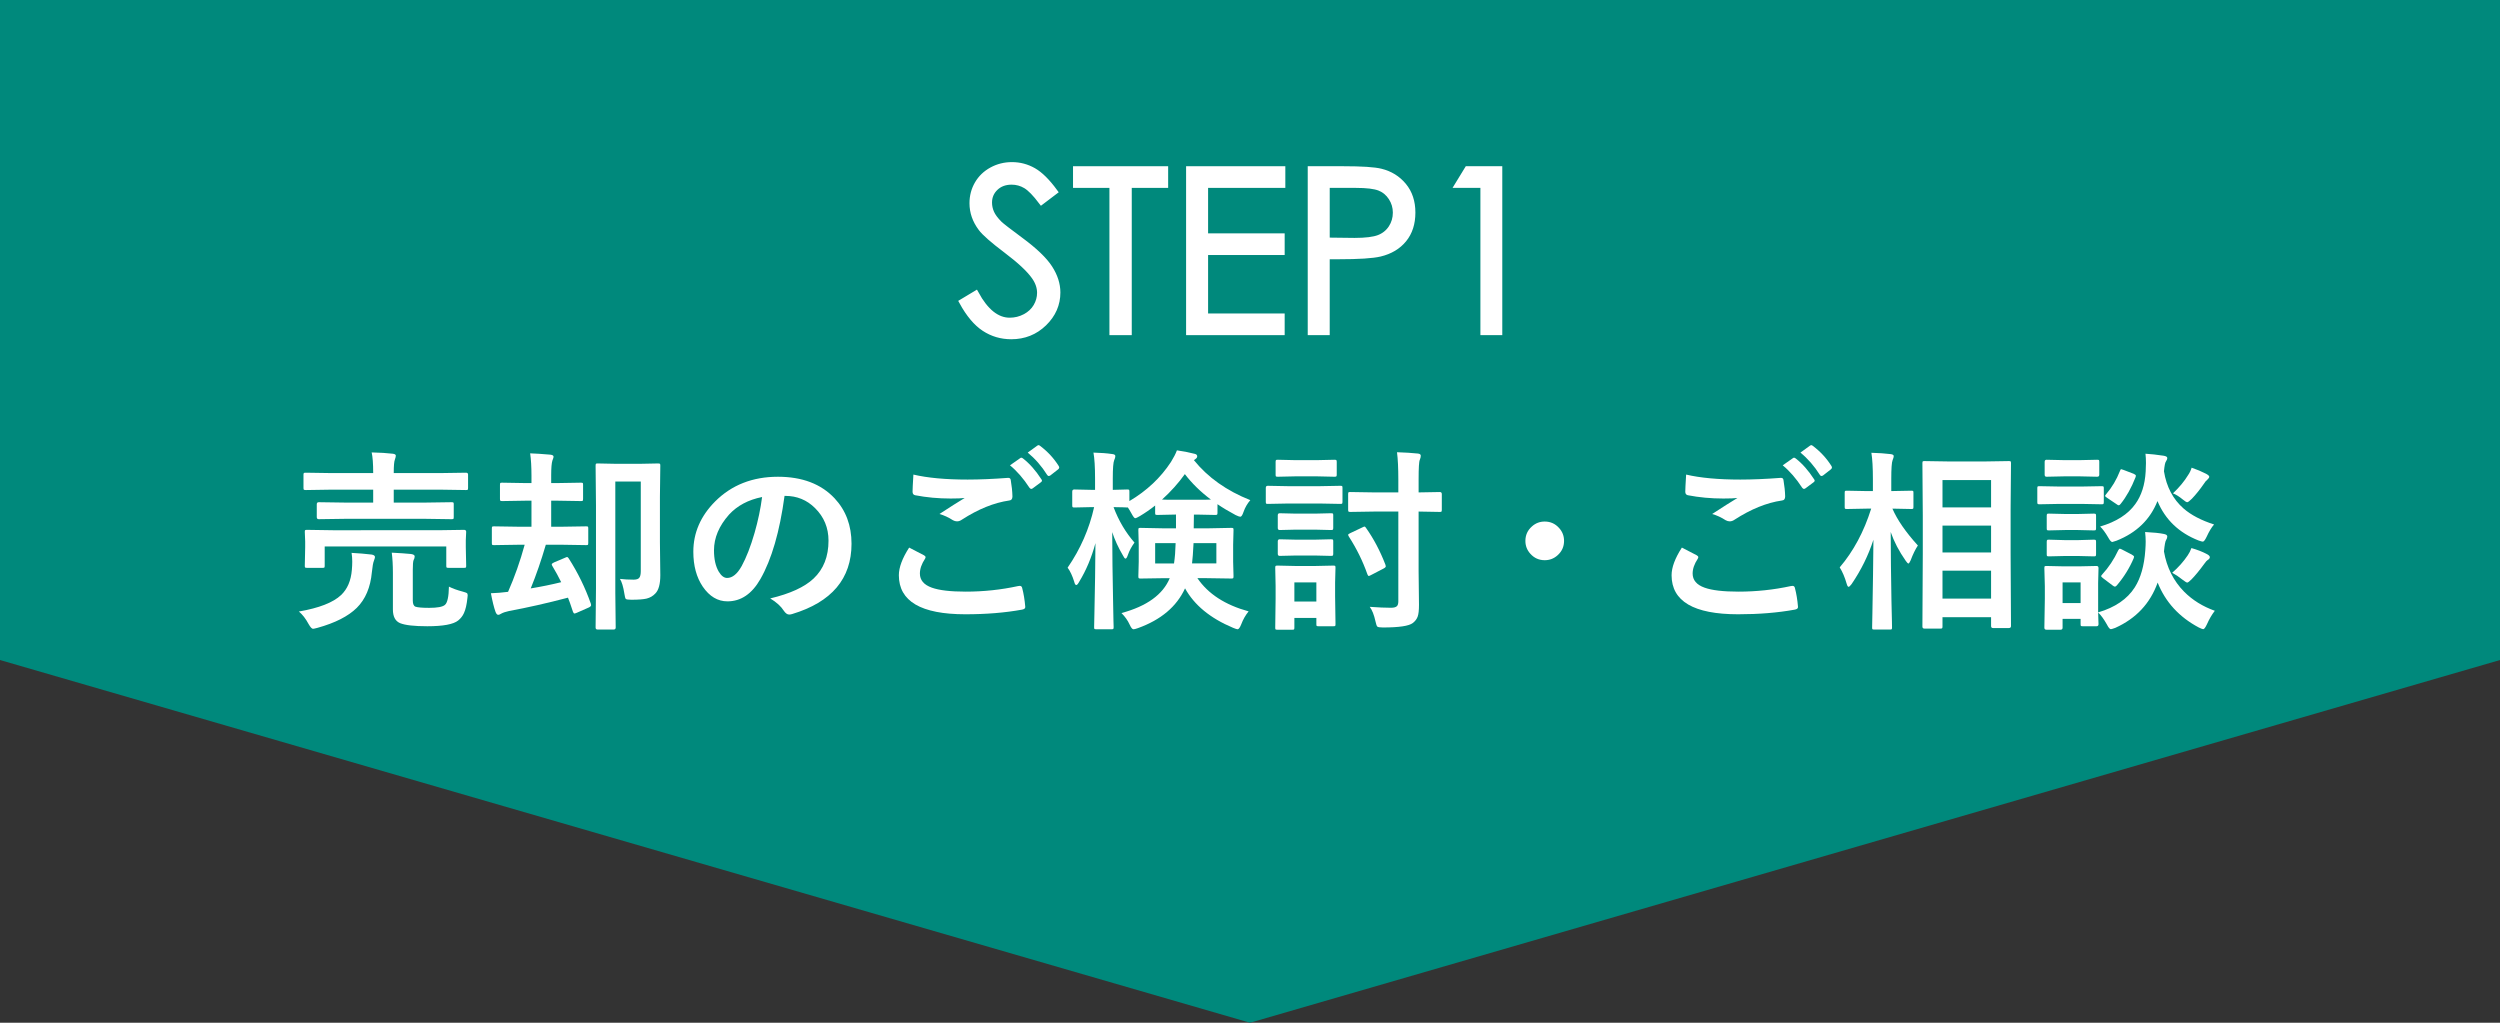 <?xml version="1.0" encoding="utf-8"?>
<!-- Generator: Adobe Illustrator 16.0.3, SVG Export Plug-In . SVG Version: 6.00 Build 0)  -->
<!DOCTYPE svg PUBLIC "-//W3C//DTD SVG 1.1//EN" "http://www.w3.org/Graphics/SVG/1.1/DTD/svg11.dtd">
<svg version="1.1" xmlns="http://www.w3.org/2000/svg" xmlns:xlink="http://www.w3.org/1999/xlink" x="0px" y="0px" viewBox="0 0 400 163.637" enable-background="new 0 0 400 163.637" xml:space="preserve">
<rect x="0" y="0" width="400" height="163.637" fill="#333333" stroke="none"/>
<g id="レイヤー_1">
</g>
<g id="図形">
	<polygon fill="#00897C" points="0,0 0,105.604 200,163.637 400,105.604 400,0 	"/>
</g>
<g id="文字">
	<g>
		<path fill="#FFFFFF" stroke="#FFFFFF" stroke-width="0.909" stroke-miterlimit="10" d="M153.921,48.304l2.219-1.332
			c1.563,2.877,3.367,4.314,5.416,4.314c0.875,0,1.698-0.204,2.468-0.612c0.769-0.408,1.354-0.956,1.758-1.643
			c0.402-0.687,0.604-1.414,0.604-2.184c0-0.876-0.296-1.734-0.888-2.575c-0.816-1.16-2.309-2.557-4.475-4.19
			c-2.178-1.645-3.533-2.834-4.065-3.569c-0.924-1.231-1.386-2.563-1.386-3.995c0-1.136,0.273-2.172,0.817-3.107
			c0.544-0.935,1.312-1.672,2.299-2.211c0.988-0.539,2.063-0.808,3.223-0.808c1.23,0,2.382,0.304,3.454,0.914
			c1.07,0.61,2.204,1.731,3.4,3.365l-2.131,1.616c-0.983-1.302-1.82-2.16-2.513-2.574s-1.447-0.622-2.264-0.622
			c-1.054,0-1.915,0.32-2.584,0.959c-0.668,0.639-1.003,1.426-1.003,2.361c0,0.568,0.118,1.119,0.355,1.651
			c0.236,0.533,0.668,1.112,1.296,1.74c0.343,0.332,1.468,1.201,3.374,2.61c2.26,1.669,3.811,3.154,4.651,4.457
			c0.84,1.302,1.261,2.61,1.261,3.924c0,1.894-0.719,3.54-2.157,4.937s-3.188,2.095-5.247,2.095c-1.586,0-3.024-0.423-4.314-1.27
			C156.199,51.71,155.01,50.292,153.921,48.304z"/>
		<path fill="#FFFFFF" stroke="#FFFFFF" stroke-width="0.909" stroke-miterlimit="10" d="M172.138,29.607V27.05h14.312v2.557
			h-5.824v23.562h-2.663V29.607H172.138z"/>
		<path fill="#FFFFFF" stroke="#FFFFFF" stroke-width="0.909" stroke-miterlimit="10" d="M190.23,27.05h14.969v2.557h-12.358v8.185
			h12.252v2.557h-12.252v10.262h12.252v2.558H190.23V27.05z"/>
		<path fill="#FFFFFF" stroke="#FFFFFF" stroke-width="0.909" stroke-miterlimit="10" d="M209.691,27.05h5.202
			c2.982,0,4.994,0.13,6.037,0.391c1.491,0.367,2.709,1.122,3.657,2.264c0.946,1.143,1.421,2.577,1.421,4.306
			c0,1.74-0.462,3.175-1.385,4.306c-0.924,1.13-2.197,1.891-3.818,2.282c-1.184,0.284-3.398,0.426-6.641,0.426h-1.864v12.146h-2.609
			V27.05z M212.301,29.607v8.86l4.422,0.053c1.786,0,3.095-0.163,3.924-0.487c0.827-0.325,1.479-0.851,1.953-1.577
			c0.472-0.726,0.71-1.539,0.71-2.437c0-0.874-0.238-1.674-0.71-2.4c-0.475-0.728-1.098-1.244-1.873-1.551
			c-0.776-0.307-2.046-0.46-3.809-0.46H212.301z"/>
		<path fill="#FFFFFF" stroke="#FFFFFF" stroke-width="0.909" stroke-miterlimit="10" d="M234.78,27.05h5.131v26.119h-2.592V29.607
			h-4.102L234.78,27.05z"/>
	</g>
	<g>
		<path fill="#FFFFFF" d="M47.816,97.845c3.24-0.563,5.494-1.442,6.761-2.641c1.006-0.957,1.58-2.299,1.721-4.028
			c0.04-0.483,0.061-0.922,0.061-1.314c0-0.472-0.036-0.94-0.105-1.402c1.126,0.061,2.198,0.149,3.214,0.27
			c0.352,0.061,0.528,0.197,0.528,0.408c0,0.082-0.061,0.288-0.181,0.618c-0.111,0.252-0.217,0.853-0.317,1.797
			c-0.222,2.426-1.026,4.325-2.415,5.705c-1.369,1.348-3.467,2.415-6.294,3.199c-0.382,0.102-0.619,0.151-0.709,0.151
			c-0.181,0-0.413-0.247-0.694-0.739C48.903,98.972,48.38,98.299,47.816,97.845z M55.271,83.01L51,83.07
			c-0.211,0-0.317-0.111-0.317-0.332v-2.053c0-0.222,0.105-0.332,0.317-0.332l4.271,0.061h4.438v-2.068h-6.792l-3.984,0.061
			c-0.181,0-0.292-0.024-0.332-0.075c-0.03-0.04-0.045-0.136-0.045-0.287v-2.112c0-0.142,0.025-0.227,0.075-0.257
			c0.04-0.03,0.142-0.045,0.302-0.045l3.984,0.06h6.792v-0.06c0-1.439-0.081-2.521-0.242-3.245c1.338,0.03,2.47,0.101,3.396,0.211
			c0.312,0.04,0.468,0.146,0.468,0.317c0,0.13-0.051,0.337-0.151,0.618c-0.121,0.302-0.181,1.002-0.181,2.099v0.06h7.531l4.029-0.06
			c0.221,0,0.332,0.1,0.332,0.302v2.112c0,0.172-0.021,0.277-0.061,0.317c-0.041,0.03-0.131,0.045-0.271,0.045l-4.029-0.061h-7.531
			v2.068h4.996l4.241-0.061c0.181,0,0.287,0.021,0.317,0.061c0.03,0.04,0.045,0.13,0.045,0.271v2.053
			c0,0.16-0.021,0.256-0.061,0.286c-0.041,0.03-0.141,0.046-0.302,0.046l-4.241-0.061H55.271z M70.107,84.837l4.135-0.061
			c0.231,0,0.347,0.104,0.347,0.316l-0.061,1.342v1.119l0.061,2.972c0,0.151-0.018,0.245-0.053,0.279
			c-0.036,0.035-0.133,0.053-0.294,0.053h-2.49c-0.171,0-0.271-0.02-0.302-0.061c-0.03-0.04-0.045-0.129-0.045-0.271v-3.093H51.951
			v3.093c0,0.16-0.021,0.256-0.06,0.288c-0.04,0.028-0.136,0.044-0.287,0.044h-2.46c-0.181,0-0.292-0.02-0.332-0.061
			c-0.03-0.04-0.045-0.129-0.045-0.271l0.061-2.972v-0.922l-0.061-1.539c0-0.151,0.021-0.242,0.061-0.272
			c0.051-0.03,0.156-0.044,0.317-0.044l4.105,0.061H70.107z M71.828,93.86c0.623,0.313,1.362,0.578,2.218,0.801
			c0.362,0.101,0.578,0.176,0.649,0.226c0.091,0.07,0.136,0.191,0.136,0.362c0,0.092-0.015,0.237-0.045,0.438
			c-0.111,1.056-0.297,1.862-0.559,2.414c-0.201,0.453-0.509,0.846-0.92,1.178c-0.765,0.614-2.411,0.92-4.935,0.92
			c-2.104,0-3.558-0.165-4.362-0.497c-0.765-0.323-1.147-1.052-1.147-2.188v-5.902c0-1.168-0.061-2.229-0.181-3.186
			c1.227,0.061,2.253,0.132,3.079,0.213c0.393,0.061,0.589,0.185,0.589,0.377c0,0.202-0.061,0.408-0.181,0.617
			c-0.081,0.214-0.121,0.716-0.121,1.51v4.95c0,0.543,0.146,0.87,0.438,0.981c0.372,0.121,1.102,0.182,2.188,0.182
			c1.308,0,2.143-0.156,2.505-0.467C71.581,96.467,71.798,95.49,71.828,93.86z"/>
		<path fill="#FFFFFF" d="M82.996,87.159l-3.954,0.061c-0.171,0-0.271-0.02-0.302-0.061c-0.03-0.039-0.045-0.135-0.045-0.286v-2.31
			c0-0.171,0.021-0.271,0.061-0.302c0.04-0.028,0.136-0.045,0.287-0.045l3.954,0.061h2.038v-4.165h-1.056l-3.638,0.06
			c-0.171,0-0.271-0.024-0.302-0.075c-0.03-0.04-0.045-0.141-0.045-0.302v-2.219c0-0.171,0.02-0.271,0.06-0.302
			s0.136-0.045,0.287-0.045l3.638,0.061h1.056v-1.192c0-1.409-0.071-2.597-0.211-3.563c0.765,0.021,1.846,0.091,3.245,0.212
			c0.332,0.04,0.498,0.146,0.498,0.316c0,0.091-0.026,0.202-0.076,0.332c-0.06,0.151-0.096,0.247-0.105,0.287
			c-0.131,0.402-0.196,1.192-0.196,2.369v1.238h1.117l3.638-0.061c0.17,0,0.271,0.021,0.302,0.061
			c0.03,0.039,0.045,0.136,0.045,0.286v2.219c0,0.181-0.021,0.292-0.06,0.332c-0.041,0.03-0.136,0.045-0.287,0.045l-3.638-0.06
			h-1.117v4.165h1.706l3.894-0.061c0.161,0,0.257,0.02,0.287,0.061s0.045,0.137,0.045,0.286v2.31c0,0.173-0.021,0.271-0.06,0.302
			c-0.041,0.03-0.131,0.045-0.272,0.045l-3.894-0.061h-2.566c-0.735,2.516-1.54,4.846-2.415,6.988c1.7-0.28,3.325-0.614,4.875-0.996
			c-0.413-0.845-0.886-1.71-1.419-2.596c-0.061-0.102-0.091-0.187-0.091-0.258c0-0.088,0.116-0.189,0.348-0.302l1.811-0.769
			c0.141-0.069,0.242-0.104,0.302-0.104c0.07,0,0.155,0.074,0.256,0.226c1.469,2.294,2.646,4.703,3.532,7.229
			c0.03,0.111,0.045,0.191,0.045,0.241c0,0.142-0.121,0.267-0.362,0.378l-1.917,0.846c-0.191,0.079-0.317,0.12-0.377,0.12
			c-0.091,0-0.171-0.091-0.242-0.271c-0.362-1.108-0.629-1.86-0.8-2.264c-3.371,0.886-6.505,1.595-9.403,2.129
			c-0.563,0.12-0.996,0.267-1.298,0.437c-0.181,0.121-0.332,0.182-0.453,0.182c-0.171,0-0.317-0.156-0.438-0.469
			c-0.251-0.703-0.498-1.699-0.74-2.987c0.926-0.031,1.841-0.106,2.747-0.227c1.046-2.376,1.932-4.885,2.656-7.532H82.996z
			 M99.19,92.624c0.653,0.08,1.383,0.121,2.188,0.121c0.453,0,0.754-0.102,0.905-0.302c0.161-0.202,0.242-0.554,0.242-1.059V77.048
			h-4.075v17.811l0.061,5.554c0,0.209-0.116,0.315-0.347,0.315h-2.536c-0.222,0-0.332-0.106-0.332-0.315l0.061-6.265V80.852
			l-0.061-6.339c0-0.172,0.02-0.277,0.061-0.317c0.04-0.03,0.13-0.045,0.271-0.045l3.064,0.061h3.562l3.049-0.061
			c0.17,0,0.271,0.024,0.302,0.075c0.03,0.04,0.045,0.136,0.045,0.287l-0.061,4.98v7.26l0.061,5.282c0,1.418-0.267,2.394-0.8,2.928
			c-0.373,0.403-0.841,0.673-1.404,0.814c-0.523,0.121-1.333,0.182-2.43,0.182c-0.503,0-0.8-0.046-0.891-0.135
			c-0.081-0.093-0.156-0.373-0.227-0.846C99.729,93.882,99.492,93.097,99.19,92.624z"/>
		<path fill="#FFFFFF" d="M125.526,79.342c-0.775,5.726-2.063,10.163-3.863,13.311c-1.358,2.376-3.114,3.563-5.268,3.563
			c-1.56,0-2.877-0.785-3.954-2.354c-1.006-1.488-1.509-3.349-1.509-5.583c0-3.028,1.163-5.711,3.487-8.045
			c2.636-2.636,5.986-3.954,10.051-3.954c3.874,0,6.893,1.147,9.056,3.441c1.812,1.932,2.717,4.357,2.717,7.274
			c0,5.595-3.175,9.349-9.523,11.259c-0.181,0.05-0.332,0.074-0.453,0.074c-0.302,0-0.594-0.209-0.875-0.632
			c-0.443-0.696-1.162-1.344-2.158-1.948c3.179-0.754,5.493-1.816,6.942-3.184c1.589-1.5,2.385-3.517,2.385-6.053
			c0-2.062-0.72-3.803-2.158-5.222c-1.309-1.298-2.894-1.947-4.754-1.947H125.526z M121.935,79.523
			c-2.203,0.442-3.965,1.379-5.282,2.807c-1.609,1.811-2.415,3.718-2.415,5.721c0,1.418,0.257,2.56,0.77,3.427
			c0.402,0.664,0.846,0.994,1.328,0.994c0.846,0,1.619-0.629,2.324-1.886c0.755-1.378,1.443-3.149,2.068-5.313
			C121.29,83.312,121.693,81.395,121.935,79.523z"/>
		<path fill="#FFFFFF" d="M145.464,87.613c0.794,0.401,1.589,0.813,2.384,1.236c0.161,0.092,0.242,0.191,0.242,0.302
			c0,0.071-0.03,0.156-0.091,0.258c-0.543,0.825-0.815,1.61-0.815,2.354c0,1.057,0.639,1.812,1.917,2.265
			c1.167,0.422,2.974,0.634,5.418,0.634c2.857,0,5.649-0.297,8.377-0.89c0.109-0.021,0.2-0.032,0.271-0.032
			c0.2,0,0.326,0.106,0.377,0.318c0.241,0.914,0.407,1.923,0.498,3.018c0,0.03,0,0.052,0,0.061c0,0.212-0.177,0.347-0.528,0.407
			c-2.707,0.493-5.726,0.74-9.056,0.74c-7.093,0-10.64-2.083-10.64-6.248C143.818,90.788,144.367,89.313,145.464,87.613z
			 M146.143,75.932c2.264,0.533,5.156,0.8,8.678,0.8c1.902,0,4.045-0.091,6.43-0.271c0.04,0,0.07,0,0.091,0
			c0.221,0,0.347,0.115,0.377,0.347c0.161,0.926,0.251,1.802,0.271,2.626c0,0.402-0.177,0.619-0.528,0.649
			c-2.425,0.353-4.945,1.373-7.561,3.063c-0.253,0.181-0.514,0.271-0.785,0.271c-0.211,0-0.428-0.061-0.649-0.181
			c-0.693-0.453-1.414-0.785-2.158-0.996c1.68-1.097,3.028-1.952,4.045-2.566c-0.452,0.061-1.203,0.091-2.248,0.091
			c-1.982,0-3.879-0.176-5.69-0.528c-0.271-0.061-0.407-0.247-0.407-0.559C146.007,78.355,146.052,77.44,146.143,75.932z
			 M161.597,74.452l1.631-1.146c0.06-0.051,0.12-0.076,0.181-0.076c0.08,0,0.176,0.046,0.287,0.136
			c1.046,0.815,2.022,1.923,2.928,3.32c0.061,0.081,0.091,0.156,0.091,0.227c0,0.091-0.061,0.176-0.182,0.257l-1.298,0.966
			c-0.091,0.061-0.171,0.091-0.241,0.091c-0.091,0-0.187-0.066-0.287-0.196C163.75,76.56,162.714,75.367,161.597,74.452z
			 M164.435,72.415l1.539-1.117c0.08-0.051,0.151-0.075,0.212-0.075c0.06,0,0.146,0.045,0.256,0.136
			c1.188,0.896,2.168,1.957,2.943,3.185c0.061,0.101,0.091,0.187,0.091,0.257c0,0.11-0.061,0.211-0.182,0.302l-1.237,0.966
			c-0.091,0.061-0.177,0.09-0.257,0.09c-0.101,0-0.191-0.065-0.271-0.195C166.663,74.583,165.631,73.401,164.435,72.415z"/>
		<path fill="#FFFFFF" d="M174.683,81.138l-2.808,0.061c-0.151,0-0.241-0.024-0.271-0.075c-0.03-0.04-0.046-0.142-0.046-0.302
			v-2.158c0-0.231,0.106-0.348,0.317-0.348l2.808,0.061h0.527v-1.811c0-1.821-0.085-3.205-0.256-4.15
			c1.156,0.03,2.147,0.105,2.973,0.227c0.352,0.029,0.528,0.141,0.528,0.332c0,0.181-0.061,0.397-0.181,0.648
			c-0.151,0.353-0.227,1.323-0.227,2.913v1.841l2.324-0.061c0.16,0,0.257,0.021,0.287,0.061c0.029,0.04,0.045,0.136,0.045,0.287
			v1.509c2.787-1.65,5.005-3.737,6.655-6.263c0.433-0.694,0.75-1.313,0.951-1.856c1.187,0.181,2.133,0.367,2.837,0.559
			c0.272,0.06,0.408,0.19,0.408,0.392c0,0.161-0.081,0.297-0.242,0.408l-0.286,0.211c2.233,2.768,5.241,4.899,9.025,6.399
			c-0.474,0.543-0.836,1.172-1.087,1.887c-0.172,0.513-0.343,0.77-0.514,0.77c-0.131,0-0.382-0.091-0.754-0.271
			c-1.128-0.604-2.094-1.183-2.898-1.736v1.389c0,0.161-0.025,0.257-0.075,0.287c-0.041,0.03-0.141,0.045-0.302,0.045l-2.958-0.061
			h-0.438l-0.03,2.205h2.098l3.924-0.077c0.161,0,0.262,0.02,0.302,0.061c0.03,0.041,0.046,0.137,0.046,0.286l-0.061,2.34v2.731
			l0.061,2.31c0,0.173-0.018,0.277-0.054,0.318c-0.035,0.039-0.133,0.06-0.294,0.06l-3.924-0.06h-1.509
			c1.71,2.514,4.441,4.286,8.194,5.313c-0.493,0.604-0.886,1.292-1.177,2.066c-0.211,0.532-0.407,0.799-0.589,0.799
			c-0.101,0-0.347-0.08-0.739-0.241c-3.633-1.529-6.188-3.631-7.667-6.307c-1.339,2.917-3.854,5.039-7.546,6.367
			c-0.332,0.12-0.569,0.181-0.71,0.181c-0.181,0-0.388-0.256-0.618-0.769c-0.292-0.645-0.725-1.252-1.298-1.827
			c4.055-1.096,6.63-2.958,7.727-5.582h-0.77l-3.924,0.06c-0.161,0-0.257-0.024-0.287-0.076c-0.029-0.041-0.045-0.14-0.045-0.302
			l0.061-2.31v-2.731l-0.061-2.34c0-0.171,0.02-0.27,0.061-0.302c0.04-0.028,0.131-0.045,0.271-0.045l3.924,0.077h1.766V82.33h-0.15
			l-2.822,0.061c-0.172,0-0.277-0.021-0.317-0.061c-0.03-0.04-0.045-0.13-0.045-0.271v-1.177c-0.755,0.604-1.569,1.167-2.445,1.69
			c-0.392,0.231-0.639,0.347-0.739,0.347c-0.131,0-0.327-0.247-0.589-0.739c-0.252-0.453-0.448-0.779-0.588-0.981h-0.091
			c-0.021,0-0.247-0.01-0.68-0.03c-0.463-0.01-0.971-0.021-1.523-0.03c0.814,2.164,1.932,4.054,3.35,5.675
			c-0.473,0.645-0.825,1.304-1.056,1.977c-0.132,0.395-0.257,0.59-0.378,0.59c-0.11,0-0.241-0.156-0.393-0.469
			c-0.765-1.297-1.343-2.556-1.735-3.771c0.01,3.479,0.056,7.138,0.136,10.971c0.01,0.846,0.03,1.923,0.061,3.23
			c0.02,0.593,0.03,0.93,0.03,1.012c0,0.16-0.025,0.256-0.075,0.286c-0.03,0.03-0.121,0.044-0.271,0.044h-2.415
			c-0.172,0-0.277-0.02-0.317-0.061c-0.03-0.039-0.045-0.129-0.045-0.27c0-0.041,0.015-0.757,0.045-2.145
			c0.091-4.064,0.146-7.832,0.166-11.304c-0.624,2.305-1.488,4.361-2.596,6.172c-0.19,0.354-0.347,0.529-0.468,0.529
			c-0.142,0-0.251-0.176-0.332-0.529c-0.302-0.966-0.654-1.715-1.057-2.248c2.053-2.979,3.466-6.207,4.241-9.689H174.683z
			 M188.1,86.903h-3.275v3.246h3.019C187.983,89.223,188.069,88.141,188.1,86.903z M185.926,79.931
			c0.291,0.021,1.026,0.03,2.204,0.03h3.335c1.217,0,1.978-0.01,2.279-0.03c-1.66-1.247-3.049-2.605-4.166-4.075
			C188.562,77.284,187.345,78.643,185.926,79.931z M194.619,90.149v-3.246h-3.652c-0.071,1.46-0.151,2.541-0.241,3.246H194.619z"/>
		<path fill="#FFFFFF" d="M206.044,77.788h5.162l3.26-0.061c0.161,0,0.257,0.021,0.285,0.061c0.032,0.039,0.047,0.13,0.047,0.271
			v2.203c0,0.172-0.021,0.277-0.061,0.317c-0.041,0.03-0.132,0.045-0.271,0.045l-3.26-0.061h-5.162l-3.214,0.061
			c-0.142,0-0.228-0.021-0.257-0.061c-0.03-0.051-0.045-0.15-0.045-0.302V78.06c0-0.222,0.1-0.332,0.302-0.332L206.044,77.788z
			 M213.681,99.868c0,0.16-0.02,0.256-0.061,0.286s-0.137,0.045-0.285,0.045h-2.371c-0.172,0-0.271-0.02-0.302-0.061
			c-0.03-0.039-0.044-0.13-0.044-0.271v-0.997h-3.518v1.541c0,0.17-0.02,0.27-0.061,0.302c-0.041,0.028-0.137,0.044-0.286,0.044
			h-2.34c-0.181,0-0.291-0.02-0.332-0.06c-0.03-0.041-0.044-0.137-0.044-0.286l0.06-4.635v-2.038l-0.06-2.897
			c0-0.171,0.024-0.271,0.074-0.302c0.039-0.028,0.142-0.045,0.302-0.045l2.747,0.061h3.396l2.777-0.061
			c0.17,0,0.27,0.02,0.302,0.061c0.028,0.041,0.044,0.137,0.044,0.286l-0.061,2.37v2.203L213.681,99.868z M207.191,73.622h3.592
			l2.717-0.061c0.181,0,0.285,0.021,0.317,0.061c0.039,0.04,0.061,0.131,0.061,0.271v2.053c0,0.161-0.026,0.257-0.076,0.287
			c-0.041,0.03-0.141,0.045-0.302,0.045l-2.717-0.061h-3.592l-2.747,0.061c-0.162,0-0.261-0.021-0.302-0.061
			c-0.03-0.04-0.045-0.13-0.045-0.271v-2.053c0-0.16,0.025-0.256,0.075-0.286c0.03-0.03,0.12-0.046,0.271-0.046L207.191,73.622z
			 M207.312,82.18h3.094l2.535-0.061c0.181,0,0.291,0.021,0.334,0.061c0.028,0.04,0.044,0.13,0.044,0.271v2.023
			c0,0.159-0.026,0.256-0.076,0.286c-0.039,0.029-0.141,0.044-0.302,0.044l-2.535-0.061h-3.094l-2.565,0.061
			c-0.2,0-0.302-0.11-0.302-0.33v-2.023c0-0.221,0.102-0.332,0.302-0.332L207.312,82.18z M207.312,86.346h3.094l2.535-0.061
			c0.181,0,0.291,0.02,0.334,0.061c0.028,0.039,0.044,0.13,0.044,0.271v1.992c0,0.161-0.026,0.257-0.076,0.287
			c-0.039,0.03-0.141,0.046-0.302,0.046l-2.535-0.06h-3.094l-2.565,0.06c-0.2,0-0.302-0.111-0.302-0.333v-1.992
			c0-0.221,0.102-0.331,0.302-0.331L207.312,86.346z M210.618,93.182h-3.518v3.064h3.518V93.182z M219.929,81.848l-3.894,0.061
			c-0.161,0-0.258-0.025-0.286-0.076c-0.031-0.04-0.046-0.141-0.046-0.302v-2.475c0-0.161,0.02-0.257,0.061-0.287
			c0.039-0.03,0.131-0.045,0.271-0.045l3.894,0.061h3.804v-2.038c0-1.841-0.071-3.305-0.212-4.392
			c1.269,0.04,2.38,0.111,3.337,0.211c0.311,0.03,0.467,0.146,0.467,0.348c0,0.19-0.052,0.407-0.151,0.648
			c-0.131,0.242-0.195,1.283-0.195,3.124v2.099l3.396-0.061c0.211,0,0.315,0.11,0.315,0.332v2.475c0,0.182-0.02,0.292-0.06,0.332
			c-0.039,0.03-0.125,0.046-0.256,0.046l-3.396-0.061v9.554l0.061,5.372c0,0.876-0.07,1.504-0.213,1.888
			c-0.141,0.391-0.401,0.733-0.785,1.026c-0.614,0.473-2.208,0.708-4.783,0.708c-0.504,0-0.799-0.051-0.891-0.15
			c-0.089-0.082-0.186-0.352-0.286-0.815c-0.222-1.026-0.527-1.806-0.922-2.338c1.36,0.1,2.491,0.149,3.396,0.149
			c0.473,0,0.794-0.089,0.966-0.271c0.141-0.152,0.212-0.403,0.212-0.756V81.848H219.929z M218.57,84.475
			c1.217,1.719,2.25,3.675,3.095,5.87c0.039,0.109,0.061,0.195,0.061,0.256c0,0.12-0.117,0.241-0.348,0.361l-2.007,1.043
			c-0.181,0.101-0.302,0.15-0.362,0.15c-0.081,0-0.156-0.09-0.227-0.271c-0.725-2.072-1.712-4.08-2.958-6.021
			c-0.082-0.143-0.121-0.238-0.121-0.288c0-0.082,0.11-0.17,0.332-0.271l1.977-0.936c0.161-0.082,0.266-0.121,0.317-0.121
			C218.39,84.247,218.47,84.321,218.57,84.475z"/>
		<path fill="#FFFFFF" d="M247.155,83.447c0.916,0,1.68,0.342,2.294,1.027c0.533,0.582,0.8,1.271,0.8,2.066
			c0,0.916-0.342,1.68-1.026,2.294c-0.583,0.533-1.271,0.799-2.067,0.799c-0.916,0-1.68-0.341-2.294-1.025
			c-0.532-0.583-0.799-1.271-0.799-2.067c0-0.916,0.341-1.68,1.026-2.294C245.671,83.715,246.36,83.447,247.155,83.447z"/>
		<path fill="#FFFFFF" d="M269.1,87.613c0.794,0.401,1.589,0.813,2.385,1.236c0.16,0.092,0.241,0.191,0.241,0.302
			c0,0.071-0.03,0.156-0.09,0.258c-0.544,0.825-0.815,1.61-0.815,2.354c0,1.057,0.64,1.812,1.918,2.265
			c1.164,0.422,2.972,0.634,5.417,0.634c2.856,0,5.648-0.297,8.375-0.89c0.11-0.021,0.203-0.032,0.273-0.032
			c0.199,0,0.327,0.106,0.377,0.318c0.241,0.914,0.408,1.923,0.497,3.018c0,0.03,0,0.052,0,0.061c0,0.212-0.176,0.347-0.527,0.407
			c-2.708,0.493-5.727,0.74-9.056,0.74c-7.094,0-10.641-2.083-10.641-6.248C267.454,90.788,268.004,89.313,269.1,87.613z
			 M269.78,75.932c2.262,0.533,5.156,0.8,8.677,0.8c1.901,0,4.045-0.091,6.43-0.271c0.039,0,0.07,0,0.09,0
			c0.223,0,0.347,0.115,0.379,0.347c0.159,0.926,0.25,1.802,0.27,2.626c0,0.402-0.176,0.619-0.527,0.649
			c-2.426,0.353-4.945,1.373-7.563,3.063c-0.252,0.181-0.511,0.271-0.784,0.271c-0.21,0-0.427-0.061-0.648-0.181
			c-0.694-0.453-1.415-0.785-2.157-0.996c1.68-1.097,3.027-1.952,4.045-2.566c-0.455,0.061-1.204,0.091-2.25,0.091
			c-1.983,0-3.88-0.176-5.69-0.528c-0.27-0.061-0.406-0.247-0.406-0.559C269.644,78.355,269.688,77.44,269.78,75.932z
			 M285.234,74.452l1.63-1.146c0.061-0.051,0.121-0.076,0.182-0.076c0.078,0,0.174,0.046,0.285,0.136
			c1.046,0.815,2.022,1.923,2.928,3.32c0.061,0.081,0.091,0.156,0.091,0.227c0,0.091-0.061,0.176-0.181,0.257l-1.298,0.966
			c-0.091,0.061-0.171,0.091-0.242,0.091c-0.09,0-0.187-0.066-0.287-0.196C287.387,76.56,286.35,75.367,285.234,74.452z
			 M288.071,72.415l1.538-1.117c0.082-0.051,0.152-0.075,0.213-0.075s0.146,0.045,0.256,0.136c1.187,0.896,2.168,1.957,2.944,3.185
			c0.06,0.101,0.088,0.187,0.088,0.257c0,0.11-0.06,0.211-0.181,0.302l-1.235,0.966c-0.093,0.061-0.178,0.09-0.258,0.09
			c-0.102,0-0.191-0.065-0.271-0.195C290.298,74.583,289.269,73.401,288.071,72.415z"/>
		<path fill="#FFFFFF" d="M296.266,93.438c-0.222,0.302-0.387,0.454-0.499,0.454c-0.109,0-0.209-0.166-0.302-0.498
			c-0.302-1.046-0.673-1.916-1.114-2.612c2.201-2.585,3.883-5.719,5.039-9.401h-0.709l-3.184,0.061
			c-0.161,0-0.263-0.021-0.302-0.061c-0.032-0.04-0.046-0.131-0.046-0.271v-2.265c0-0.16,0.021-0.256,0.061-0.286
			s0.135-0.046,0.287-0.046l3.184,0.061h0.982v-1.917c0-1.82-0.082-3.224-0.242-4.21c1.165,0.03,2.191,0.1,3.079,0.211
			c0.33,0.04,0.497,0.146,0.497,0.317c0,0.15-0.061,0.367-0.181,0.648c-0.143,0.353-0.212,1.354-0.212,3.004v1.946l3.216-0.061
			c0.16,0,0.256,0.021,0.286,0.061s0.044,0.131,0.044,0.271v2.265c0,0.16-0.02,0.256-0.061,0.286
			c-0.039,0.03-0.131,0.046-0.27,0.046l-3.034-0.061c0.765,1.78,2.121,3.748,4.074,5.9c-0.402,0.604-0.79,1.398-1.161,2.386
			c-0.152,0.33-0.268,0.497-0.348,0.497c-0.091,0-0.238-0.146-0.437-0.437c-1.069-1.53-1.868-3.064-2.4-4.604
			c0.01,3.511,0.049,7.189,0.12,11.032c0.02,0.816,0.046,1.888,0.075,3.216c0.01,0.595,0.016,0.936,0.016,1.025
			c0,0.162-0.02,0.258-0.061,0.286c-0.041,0.032-0.137,0.046-0.286,0.046h-2.491c-0.172,0-0.271-0.021-0.302-0.06
			s-0.044-0.132-0.044-0.272c0-0.09,0.014-0.845,0.044-2.264c0.08-4.316,0.137-8.24,0.165-11.771
			C298.947,88.846,297.784,91.204,296.266,93.438z M310.423,100.577h-2.506c-0.222,0-0.332-0.104-0.332-0.318l0.061-11.68v-6.098
			l-0.061-8.361c0-0.171,0.02-0.271,0.061-0.302c0.039-0.03,0.132-0.045,0.271-0.045l3.804,0.06h5.932l3.771-0.06
			c0.162,0,0.258,0.021,0.288,0.06c0.03,0.04,0.046,0.137,0.046,0.287l-0.061,7.335v7.093l0.061,11.623
			c0,0.209-0.112,0.315-0.334,0.315h-2.55c-0.202,0-0.302-0.106-0.302-0.315V98.75h-7.773v1.509c0,0.153-0.024,0.242-0.074,0.273
			C310.684,100.562,310.582,100.577,310.423,100.577z M310.799,76.807v4.377h7.773v-4.377H310.799z M310.799,88.398h7.773v-4.302
			h-7.773V88.398z M310.799,95.777h7.773v-4.467h-7.773V95.777z"/>
		<path fill="#FFFFFF" d="M329.56,77.848h3.427l3.274-0.06c0.16,0,0.261,0.02,0.302,0.06c0.03,0.04,0.046,0.131,0.046,0.272v2.203
			c0,0.171-0.026,0.277-0.076,0.316c-0.03,0.03-0.121,0.046-0.271,0.046l-3.274-0.061h-3.427l-3.246,0.061
			c-0.17,0-0.27-0.025-0.302-0.075c-0.028-0.04-0.044-0.137-0.044-0.287V78.12c0-0.161,0.02-0.257,0.061-0.287
			s0.137-0.045,0.285-0.045L329.56,77.848z M335.764,99.853c0,0.232-0.104,0.347-0.302,0.347h-2.234
			c-0.163,0-0.257-0.02-0.287-0.061c-0.03-0.039-0.046-0.135-0.046-0.286v-0.829h-2.882v1.417c0,0.213-0.115,0.317-0.347,0.317
			h-2.22c-0.23,0-0.348-0.104-0.348-0.317l0.076-4.663V93.8l-0.076-2.897c0-0.171,0.021-0.271,0.061-0.302
			c0.041-0.029,0.137-0.045,0.287-0.045l2.808,0.061h2.354l2.854-0.061c0.198,0,0.302,0.115,0.302,0.347l-0.061,2.37v4.709
			c2.717-0.794,4.673-2.133,5.87-4.015c0.944-1.488,1.504-3.463,1.676-5.916c0.039-0.514,0.061-0.977,0.061-1.389
			c0-0.494-0.032-1.005-0.092-1.54c1.349,0.069,2.334,0.173,2.958,0.303c0.394,0.068,0.589,0.205,0.589,0.406
			c0,0.191-0.061,0.378-0.181,0.56c-0.132,0.172-0.247,0.784-0.349,1.841c0.444,2.565,1.525,4.72,3.246,6.46
			c1.339,1.339,2.969,2.349,4.89,3.032c-0.482,0.625-0.905,1.35-1.268,2.174c-0.241,0.515-0.437,0.771-0.59,0.771
			c-0.099,0-0.337-0.091-0.708-0.272c-3.139-1.67-5.332-4.063-6.58-7.184c-1.188,3.329-3.446,5.744-6.777,7.244
			c-0.391,0.141-0.629,0.212-0.709,0.212c-0.172,0-0.389-0.256-0.647-0.771c-0.494-0.874-0.957-1.503-1.389-1.886
			c0.009,0.543,0.024,1.021,0.044,1.435C335.757,99.707,335.764,99.844,335.764,99.853z M330.27,73.622h2.504l2.777-0.061
			c0.161,0,0.257,0.021,0.287,0.061s0.046,0.131,0.046,0.271v2.068c0,0.211-0.111,0.316-0.333,0.316l-2.777-0.061h-2.504
			l-2.823,0.061c-0.202,0-0.302-0.105-0.302-0.316v-2.068c0-0.221,0.1-0.332,0.302-0.332L330.27,73.622z M330.451,82.24h1.976
			l2.566-0.061c0.181,0,0.287,0.021,0.315,0.061c0.041,0.04,0.061,0.136,0.061,0.286v2.009c0,0.159-0.024,0.255-0.074,0.285
			c-0.041,0.03-0.143,0.045-0.302,0.045l-2.566-0.061h-1.976l-2.628,0.061c-0.16,0-0.261-0.02-0.302-0.061
			c-0.028-0.039-0.045-0.13-0.045-0.27v-2.009c0-0.171,0.025-0.271,0.077-0.302c0.028-0.03,0.12-0.045,0.27-0.045L330.451,82.24z
			 M330.451,86.421h1.976l2.566-0.075c0.181,0,0.287,0.02,0.315,0.061c0.041,0.039,0.061,0.135,0.061,0.286v1.976
			c0,0.173-0.024,0.273-0.074,0.302c-0.041,0.032-0.143,0.047-0.302,0.047l-2.566-0.061h-1.976l-2.628,0.061
			c-0.16,0-0.261-0.021-0.302-0.061c-0.028-0.039-0.045-0.135-0.045-0.288v-1.976c0-0.162,0.025-0.262,0.077-0.302
			c0.028-0.03,0.12-0.045,0.27-0.045L330.451,86.421z M332.895,93.182h-2.882v3.307h2.882V93.182z M354.251,83.915
			c-0.403,0.464-0.796,1.111-1.178,1.948c-0.252,0.532-0.458,0.799-0.619,0.799c-0.11,0-0.338-0.061-0.679-0.182
			c-3.139-1.229-5.334-3.33-6.58-6.309c-1.168,2.958-3.351,5.071-6.55,6.339c-0.403,0.141-0.631,0.212-0.681,0.212
			c-0.17,0-0.397-0.256-0.678-0.771c-0.434-0.744-0.856-1.313-1.268-1.705c2.574-0.755,4.453-1.952,5.628-3.592
			c0.987-1.358,1.541-3.094,1.662-5.207c0.028-0.503,0.045-0.956,0.045-1.358c0-0.533-0.027-1.031-0.077-1.494
			c0.856,0.051,1.812,0.156,2.87,0.317c0.411,0.061,0.617,0.181,0.617,0.362c0,0.171-0.07,0.356-0.211,0.558
			c-0.132,0.161-0.236,0.685-0.318,1.57c0.403,2.495,1.449,4.482,3.14,5.961C350.582,82.411,352.209,83.261,354.251,83.915z
			 M338.917,88.051c0.091-0.171,0.176-0.256,0.256-0.256c0.07,0,0.191,0.044,0.362,0.135l1.541,0.799
			c0.25,0.143,0.376,0.258,0.376,0.349c0,0.049-0.021,0.131-0.061,0.241c-0.664,1.559-1.559,3.004-2.686,4.332
			c-0.121,0.141-0.226,0.21-0.318,0.21c-0.089,0-0.209-0.061-0.362-0.182l-1.554-1.175c-0.191-0.143-0.285-0.253-0.285-0.334
			c0-0.05,0.053-0.135,0.165-0.256C337.387,90.788,338.242,89.499,338.917,88.051z M339.204,75.327
			c0.061-0.171,0.121-0.256,0.182-0.256c0.028,0,0.16,0.04,0.391,0.12l1.615,0.619c0.231,0.101,0.349,0.206,0.349,0.317
			c0,0.039-0.017,0.11-0.046,0.211c-0.675,1.721-1.475,3.154-2.401,4.301c-0.12,0.142-0.216,0.212-0.285,0.212
			c-0.091,0-0.212-0.061-0.362-0.182l-1.525-1.026c-0.201-0.13-0.302-0.231-0.302-0.302c0-0.05,0.05-0.136,0.152-0.256
			C337.905,77.999,338.65,76.746,339.204,75.327z M347.55,91.643c0.985-0.854,1.814-1.786,2.489-2.793
			c0.23-0.33,0.428-0.718,0.59-1.161c0.936,0.271,1.729,0.578,2.385,0.92c0.371,0.181,0.559,0.358,0.559,0.528
			c0,0.182-0.117,0.338-0.348,0.469c-0.132,0.08-0.302,0.271-0.514,0.572c-0.784,1.077-1.479,1.923-2.082,2.535
			c-0.332,0.334-0.558,0.499-0.679,0.499c-0.103,0-0.369-0.165-0.801-0.499C348.615,92.281,348.082,91.925,347.55,91.643z
			 M347.671,78.935c1.016-0.956,1.825-1.932,2.429-2.928c0.252-0.362,0.438-0.755,0.56-1.178c0.845,0.293,1.619,0.619,2.323,0.981
			c0.332,0.181,0.498,0.337,0.498,0.468s-0.1,0.287-0.303,0.468c-0.17,0.121-0.346,0.327-0.527,0.619
			c-0.654,0.945-1.303,1.756-1.947,2.43c-0.373,0.372-0.623,0.559-0.753,0.559c-0.121,0-0.358-0.146-0.71-0.438
			C348.667,79.442,348.143,79.116,347.671,78.935z"/>
	</g>
</g>
</svg>
